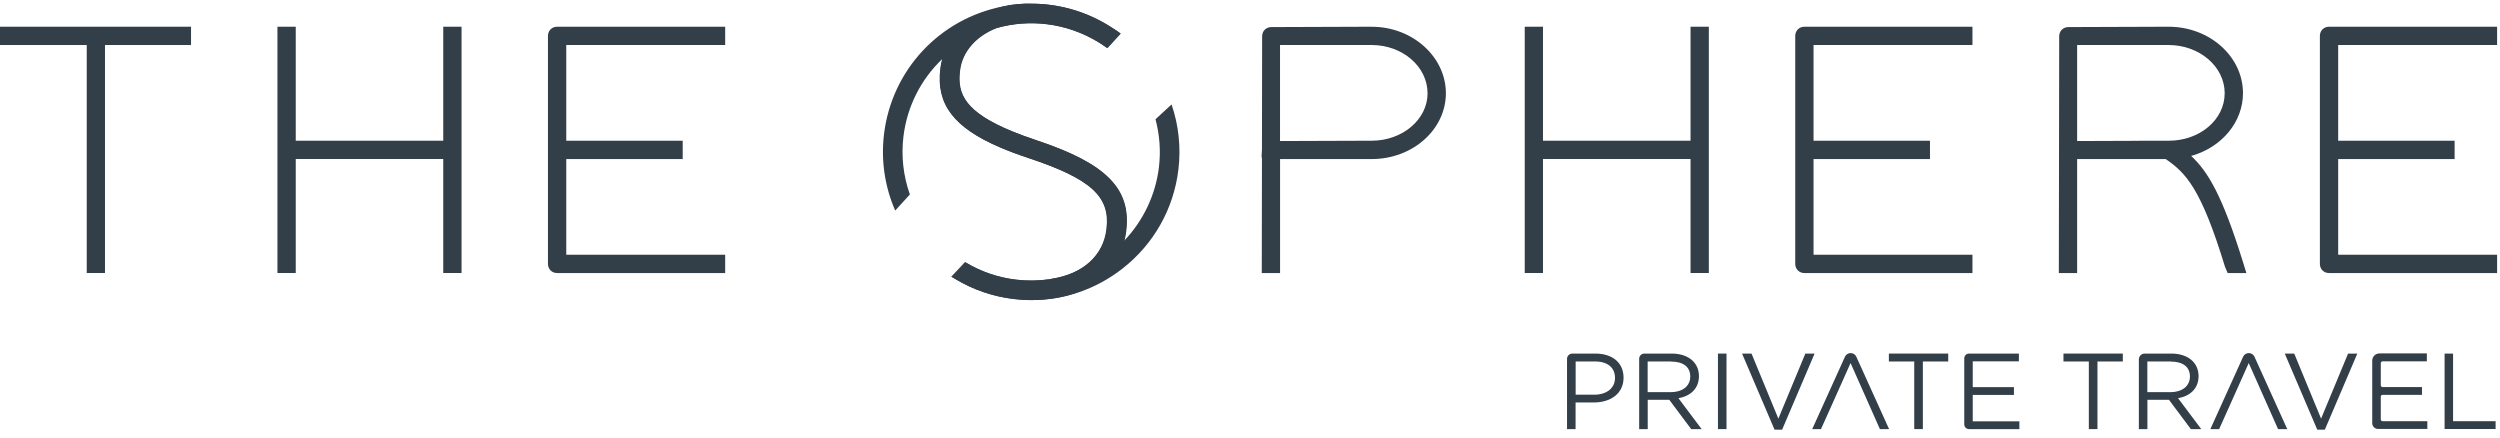 <svg width="100%" height="100%" viewBox="0 0 400 70" fill="none" xmlns="http://www.w3.org/2000/svg">
<path d="M154.384 41.942L152.196 44.275L152.261 44.312L154.406 41.956L154.384 41.942Z" fill="#323E48"/>
<path d="M184.877 19.072C185.543 21.565 185.739 24.167 185.428 26.768C184.891 31.188 182.928 35.319 179.848 38.536C179.971 38.043 180.065 37.543 180.13 37.029L180.145 36.906C180.956 30.196 176.942 26.145 165.833 22.456C164.442 21.993 163.167 21.529 162.029 21.065C154.37 17.942 153.101 15.043 153.543 11.377L153.558 11.254C153.913 8.29 156.123 5.754 159.428 4.485C162.043 3.746 164.746 3.543 167.449 3.869C170.341 4.217 173.188 5.203 175.681 6.725C176.101 6.978 176.478 7.225 176.826 7.471L177.138 7.696L179.261 5.37L178.609 4.906C178.399 4.761 178.188 4.623 177.971 4.493L177.746 4.348C174.014 1.949 169.71 0.652 165.312 0.594C163.623 0.536 162 0.674 160.507 1.022C150.341 2.985 142.681 11.196 141.442 21.464C140.935 25.667 141.565 29.862 143.232 33.688L145.58 31.116C144.536 28.159 144.167 24.993 144.551 21.84C145.123 17.101 147.304 12.746 150.739 9.464C150.609 9.949 150.507 10.442 150.449 10.942L150.435 11.065C149.761 16.681 152.609 20.42 159.978 23.58C161.326 24.159 162.877 24.739 164.58 25.304C174.507 28.601 177.652 31.456 177.029 36.594L177.014 36.717C176.514 40.877 173.268 43.819 168.312 44.594L167.855 44.688C166.087 44.935 164.29 44.956 162.529 44.746C159.688 44.406 156.993 43.493 154.529 42.029L154.413 41.956L152.268 44.312L152.87 44.667C155.725 46.377 158.855 47.442 162.159 47.84C163.123 47.956 164.08 48.014 165.036 48.014C170.312 48.014 175.406 46.261 179.63 42.949C184.616 39.036 187.783 33.42 188.543 27.145C188.971 23.572 188.587 20.036 187.449 16.71L184.891 19.072H184.877Z" fill="#323E48"/>
<path d="M154.449 41.942L152.268 44.275L152.326 44.312L154.471 41.956L154.449 41.942Z" fill="#323E48"/>
<path d="M179.913 38.536C180.036 38.043 180.13 37.543 180.196 37.029L180.21 36.906C181.022 30.196 177.007 26.145 165.899 22.456C164.507 21.993 163.232 21.529 162.094 21.065C154.435 17.942 153.167 15.043 153.609 11.377L153.623 11.254C153.978 8.29 156.188 5.754 159.493 4.485C162.109 3.746 164.812 3.543 167.514 3.869C170.406 4.217 173.254 5.203 175.746 6.725C176.167 6.978 176.543 7.225 176.891 7.471L177.203 7.696L179.326 5.37L178.674 4.906C178.464 4.761 178.254 4.623 178.036 4.493L177.812 4.348C174.08 1.949 169.775 0.652 165.377 0.594C163.688 0.536 162.065 0.674 160.572 1.022C160.572 1.022 153.246 2.471 150.797 9.464C150.667 9.949 150.565 10.442 150.507 10.942L150.493 11.065C149.819 16.681 152.667 20.42 160.036 23.58C161.384 24.159 162.935 24.739 164.638 25.304C174.565 28.601 177.71 31.456 177.087 36.594L177.072 36.717C176.572 40.877 173.326 43.819 168.37 44.594L167.913 44.688C166.145 44.935 164.348 44.956 162.587 44.746C159.746 44.406 157.051 43.493 154.587 42.029L154.471 41.956L152.326 44.312L152.928 44.667C155.783 46.377 158.913 47.442 162.217 47.84C163.181 47.956 164.138 48.022 165.094 48.014C176.283 47.898 179.29 41.522 179.913 38.529V38.536Z" fill="#323E48"/>
<path d="M0 7.203H13.877V43.681H16.797V7.203H30.565V4.275H0V7.203Z" fill="#323E48"/>
<path d="M70.92 22.514H47.319V4.275H44.391V43.681H47.319V25.442H70.92V43.681H73.848V4.275H70.92V22.514Z" fill="#323E48"/>
<path d="M87.674 5.739V42.224C87.674 43.058 88.304 43.688 89.138 43.688H116.029V40.761H90.602V25.449H109.232V22.521H90.602V7.203H116.029V4.275H89.138C88.304 4.275 87.674 4.906 87.674 5.739Z" fill="#323E48"/>
<path d="M219.485 4.275L203.406 4.333C202.572 4.333 201.942 4.964 201.942 5.797L201.913 23.906L201.855 25.007L201.899 25.297H201.913L201.884 43.688H204.812V25.449H219.485C226.022 25.449 231.341 20.724 231.341 14.92C231.341 9.116 226.022 4.282 219.485 4.282V4.275ZM228.413 14.913C228.413 19.101 224.406 22.514 219.478 22.514L204.804 22.565V7.203H219.478C224.399 7.203 228.406 10.659 228.406 14.913H228.413Z" fill="#323E48"/>
<path d="M270.486 22.514H246.877V4.275H243.957V43.681H246.877V25.442H270.486V43.681H273.413V4.275H270.486V22.514Z" fill="#323E48"/>
<path d="M287.239 5.739V42.224C287.239 43.058 287.87 43.688 288.703 43.688H315.594V40.761H290.167V25.449H308.797V22.521H290.167V7.203H315.594V4.275H288.703C287.87 4.275 287.239 4.906 287.239 5.739Z" fill="#323E48"/>
<path d="M350.594 24.949C355.5 23.572 358.877 19.514 358.877 14.913C358.877 9.043 353.536 4.275 346.964 4.275L330.935 4.333C330.101 4.333 329.471 4.964 329.471 5.797L329.413 43.688H332.341V25.449H346.515C349.754 27.681 352.174 30.152 356 42.688L356.428 43.688H359.42L358.833 41.79C355.558 31.261 353.283 27.471 350.594 24.956V24.949ZM342.239 22.529L332.341 22.565V7.203H346.964C351.92 7.203 355.949 10.659 355.949 14.913C355.949 19.166 351.942 22.514 347.022 22.514H342.217L342.239 22.529Z" fill="#323E48"/>
<path d="M399.536 7.203V4.275H372.645C371.812 4.275 371.181 4.906 371.181 5.739V42.224C371.181 43.058 371.812 43.688 372.645 43.688H399.536V40.761H374.109V25.449H392.739V22.521H374.109V7.203H399.536Z" fill="#323E48"/>
<path d="M255.032 64.395H252.093V68.657H250.725V57.42C250.725 56.957 251.109 56.572 251.572 56.572H255.247C257.971 56.572 259.769 58.019 259.769 60.427C259.769 63.05 257.598 64.395 255.021 64.395H255.032ZM255.156 57.838H252.104V63.152H255.088C257.089 63.152 258.401 62.078 258.401 60.472C258.401 58.731 257.112 57.827 255.156 57.827V57.838Z" fill="#323E48"/>
<path d="M270.588 68.657L267.083 63.966H263.635V68.657H262.267V57.398C262.267 56.945 262.64 56.572 263.092 56.572H267.468C270.124 56.572 271.831 58.008 271.831 60.179C271.831 62.202 270.452 63.367 268.553 63.717L272.261 68.657H270.588ZM267.354 57.838H263.624V62.745H267.332C269.141 62.745 270.441 61.807 270.441 60.246C270.441 58.686 269.299 57.85 267.354 57.85V57.838Z" fill="#323E48"/>
<path d="M276.24 56.572V68.657H274.872V56.572H276.24Z" fill="#323E48"/>
<path d="M288.868 56.572H290.338L285.138 68.748H283.928L278.728 56.572H280.242L284.538 66.984L288.857 56.572H288.868Z" fill="#323E48"/>
<path d="M296.104 56.493C295.719 56.493 295.358 56.719 295.199 57.069L289.954 68.657H291.356L292.791 65.469L296.092 58.087L299.371 65.469L300.784 68.657H302.254L297.008 57.069C296.85 56.719 296.499 56.493 296.104 56.493Z" fill="#323E48"/>
<path d="M359.808 56.493C359.423 56.493 359.062 56.719 358.903 57.069L353.658 68.657H355.06L356.495 65.469L359.797 58.087L363.075 65.469L364.488 68.657H365.958L360.712 57.069C360.554 56.719 360.203 56.493 359.808 56.493Z" fill="#323E48"/>
<path d="M307.657 68.657H306.278V57.838H302.219V56.572H311.716V57.838H307.657V68.657Z" fill="#323E48"/>
<path d="M323.01 57.816H315.639V61.942H322.23V63.186H315.639V67.414H323.1V68.657H315.04C314.622 68.657 314.282 68.318 314.282 67.9V57.33C314.282 56.911 314.622 56.572 315.04 56.572H323.021V57.816H323.01Z" fill="#323E48"/>
<path d="M335.593 68.657H334.213V57.838H330.155V56.572H339.651V57.838H335.593V68.657Z" fill="#323E48"/>
<path d="M350.538 68.657L347.033 63.966H343.585V68.657H342.217V57.499C342.217 56.991 342.636 56.572 343.144 56.572H347.406C350.063 56.572 351.77 58.008 351.77 60.179C351.77 62.202 350.391 63.367 348.492 63.717L352.2 68.657H350.527H350.538ZM347.305 57.838H343.574V62.745H347.282C349.091 62.745 350.391 61.807 350.391 60.246C350.391 58.686 349.249 57.85 347.305 57.85V57.838Z" fill="#323E48"/>
<path d="M375.703 56.572H377.173L371.973 68.748H370.763L365.562 56.572H367.077L371.373 66.984L375.692 56.572H375.703Z" fill="#323E48"/>
<path d="M388.297 57.815H381.22C381.05 57.815 380.926 57.951 380.926 58.109V61.636C380.926 61.806 381.062 61.93 381.22 61.93H387.517V63.174H381.22C381.05 63.174 380.926 63.31 380.926 63.468V67.097C380.926 67.266 381.062 67.391 381.22 67.391H388.376V68.634H380.485C379.976 68.634 379.558 68.216 379.558 67.707V57.702C379.558 57.069 380.067 56.549 380.711 56.549H388.297V57.793V57.815Z" fill="#323E48"/>
<path d="M391.123 56.571H392.491V67.39H399.297V68.645H391.135V56.56L391.123 56.571Z" fill="#323E48"/>
</svg>

